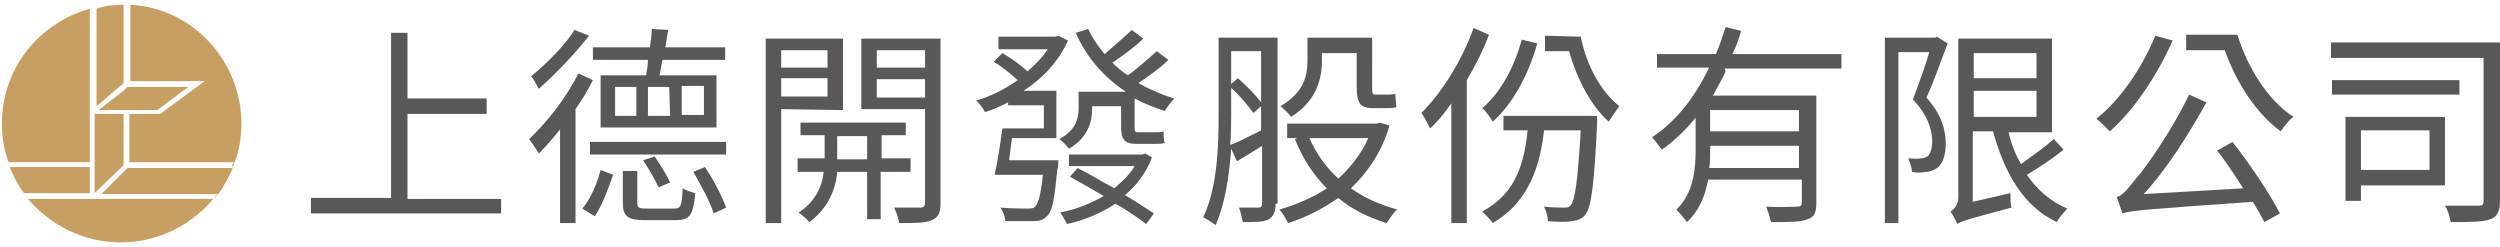 <?xml version="1.0" encoding="utf-8"?>
<!-- Generator: Adobe Illustrator 26.0.2, SVG Export Plug-In . SVG Version: 6.00 Build 0)  -->
<svg version="1.1" id="圖層_2_00000004517398172669414700000005831210293703162531_"
	 xmlns="http://www.w3.org/2000/svg" xmlns:xlink="http://www.w3.org/1999/xlink" x="0px" y="0px" viewBox="0 0 258.9 25.6"
	 style="enable-background:new 0 0 258.9 25.6;" xml:space="preserve">
<style type="text/css">
	.st0{fill:#595757;}
	.st1{fill:#C79F62;}
</style>
<g>
	<path class="st0" d="M51.9,20.5v1.6H32.2v-1.6h8.3V3.4h1.7v6.8h8.2v1.6h-8.2v8.8h9.7V20.5z"/>
	<path class="st0" d="M61.4,8.3c-0.5,1-1.1,2-1.8,3v11.8H58v-9.7c-0.7,0.9-1.5,1.8-2.2,2.5c-0.2-0.3-0.7-1.1-1-1.5
		c1.8-1.7,3.8-4.2,5.1-6.8L61.4,8.3z M61,3.7c-1.4,1.8-3.5,4-5.2,5.5c-0.2-0.3-0.5-1-0.8-1.3c1.6-1.3,3.5-3.2,4.5-4.8L61,3.7z
		 M60.3,21.6c0.9-1,1.6-2.8,1.9-4l1.3,0.5c-0.5,1.4-1.1,3.1-1.9,4.3L60.3,21.6z M75.2,16H61.1v-1.3h14.1V16z M66.9,7.8
		c0.1-0.5,0.2-1,0.2-1.6h-5.7V4.9h5.9c0.1-0.7,0.2-1.3,0.2-1.9l1.7,0.1c-0.1,0.6-0.2,1.2-0.3,1.8h6.2v1.3h-6.5
		c-0.1,0.6-0.2,1.1-0.3,1.6h5.9v5.4h-12V7.8H66.9z M65.9,9h-2.2v3h2.2V9z M69.8,21.6c0.7,0,0.8-0.2,0.9-2.1c0.3,0.2,0.9,0.4,1.3,0.5
		c-0.2,2.3-0.6,2.8-2,2.8h-3.2c-1.8,0-2.3-0.4-2.3-1.8v-3.3H66V21c0,0.5,0.1,0.6,1,0.6H69.8z M68.2,19.4c-0.3-0.7-1-1.9-1.6-2.8
		l1.2-0.4c0.6,0.9,1.3,2,1.6,2.7L68.2,19.4z M69.3,9h-2.2v3h2.3L69.3,9L69.3,9z M70.6,11.9h2.3v-3h-2.3V11.9z M73,17.3
		c0.9,1.3,1.8,3.1,2.2,4.2l-1.3,0.6c-0.3-1.1-1.3-2.9-2.1-4.3L73,17.3z"/>
	<path class="st0" d="M80.9,11.3v11.8h-1.6V4h8v7.4L80.9,11.3L80.9,11.3z M80.9,5.2V7h4.8V5.2H80.9z M85.7,10V8.1h-4.8V10H85.7z
		 M91.2,17.8v4.9h-1.4v-4.9h-3.1c-0.1,1.5-0.8,3.7-2.9,5.2c-0.2-0.3-0.7-0.7-1.1-1c1.8-1.1,2.5-2.9,2.6-4.2h-2.7v-1.4h2.8V14h-2.5
		v-1.3h10.9V14h-2.5v2.4h3v1.4H91.2z M89.8,16.5v-2.4h-3.1v2.4H89.8z M97.4,21c0,1-0.2,1.5-0.9,1.8c-0.7,0.3-1.7,0.3-3.4,0.3
		c0-0.4-0.3-1.2-0.5-1.6c1.2,0,2.4,0,2.7,0c0.3,0,0.5-0.1,0.5-0.5v-9.7h-6.6V4h8.2C97.4,4,97.4,21,97.4,21z M90.8,5.2V7h5V5.2H90.8z
		 M95.8,10.1V8.2h-5v1.9C90.8,10.1,95.8,10.1,95.8,10.1z"/>
	<path class="st0" d="M109.6,16.9c0,0,0,0.5-0.1,0.6c-0.3,3.1-0.5,4.4-1.1,4.9c-0.4,0.4-0.8,0.5-1.4,0.5c-0.5,0-1.7,0-2.9,0
		c0-0.4-0.2-1-0.5-1.4c1.2,0.1,2.4,0.1,2.8,0.1s0.6,0,0.8-0.2c0.3-0.3,0.6-1.2,0.8-3.3h-5c0.3-1.3,0.6-3.2,0.8-4.8h4.3v-2.4h-3.7
		v-0.3c-0.8,0.4-1.6,0.8-2.4,1c-0.2-0.4-0.6-0.9-0.9-1.2c1.5-0.4,3-1.2,4.3-2.1c-0.7-0.6-1.6-1.4-2.5-1.9l0.9-0.9
		c0.9,0.5,2,1.3,2.6,1.9c0.8-0.7,1.6-1.5,2.1-2.3h-5.1V3.8h5.9l0.3-0.1l1,0.5c-1,2.2-2.6,3.9-4.6,5.2h3.4v4.9h-4.6
		c-0.1,0.8-0.2,1.6-0.3,2.3h5.1L109.6,16.9L109.6,16.9z M119.3,16.3c-0.6,1.6-1.6,2.9-2.8,3.9c1.2,0.7,2.2,1.4,3,1.9l-0.8,1.1
		c-0.8-0.6-1.9-1.4-3.2-2.1c-1.5,1-3.2,1.7-5,2.1c-0.2-0.4-0.5-0.9-0.7-1.2c1.6-0.3,3.1-0.9,4.5-1.7c-1.2-0.7-2.4-1.4-3.5-2l0.8-0.9
		c1.2,0.6,2.5,1.4,3.8,2.1c0.8-0.7,1.6-1.4,2.1-2.3h-6.8V16h7.6l0.3-0.1L119.3,16.3z M121,6.2c-0.9,0.9-2.1,1.7-3.1,2.4
		c1.2,0.7,2.4,1.2,3.7,1.6c-0.3,0.3-0.7,0.9-1,1.3c-1.1-0.4-2.2-0.8-3.1-1.3v2.9c0,0.5,0,0.6,0.4,0.6h1.6c0.3,0,0.8,0,1-0.1
		c0,0.3,0,0.8,0.1,1.2c-0.2,0.1-0.7,0.1-1.1,0.1h-1.8c-1.3,0-1.6-0.5-1.6-1.8V11h-3v0.3c0,1.4-0.5,3-2.4,4.1c-0.2-0.3-0.7-0.8-1-1
		c1.7-0.9,2-2.1,2-3.2V9.5h4.9c-2.3-1.5-4.1-3.6-5.2-6.1l1.3-0.4c0.4,0.9,1,1.8,1.7,2.6c0.9-0.8,2.1-1.8,2.8-2.5l1.2,0.9
		c-0.9,0.9-2.2,1.8-3.2,2.5c0.5,0.5,1,0.9,1.6,1.3c1-0.7,2.2-1.8,3-2.5L121,6.2z"/>
	<path class="st0" d="M132.1,21.1c0,0.8-0.2,1.3-0.7,1.6s-1.3,0.3-2.7,0.3c-0.1-0.4-0.2-1.1-0.4-1.5c0.9,0,1.8,0,2,0
		c0.3,0,0.4-0.1,0.4-0.4v-6c-0.9,0.6-1.8,1.1-2.6,1.6l-0.6-1.3c-0.2,2.7-0.6,5.6-1.6,7.9c-0.3-0.2-0.9-0.6-1.3-0.8
		c1.5-3.1,1.6-7.5,1.6-10.7V3.9h6.1v17.2H132.1z M127.5,11.6c0,1,0,2.2-0.1,3.4c0.9-0.3,2-0.9,3.2-1.5V11l-0.8,0.7
		c-0.5-0.7-1.4-1.8-2.3-2.6L127.5,11.6L127.5,11.6z M127.5,5.3v3.4l0.7-0.6c0.9,0.8,1.8,1.7,2.4,2.5V5.3H127.5z M143.9,13
		c-0.8,2.7-2.2,4.8-4,6.5c1.4,1,3,1.7,4.8,2.2c-0.4,0.3-0.8,1-1.1,1.4c-1.9-0.6-3.6-1.4-5-2.6c-1.6,1.1-3.3,2-5.2,2.6
		c-0.2-0.4-0.6-1.1-0.9-1.4c1.7-0.5,3.4-1.2,4.9-2.2c-1.4-1.4-2.5-3.1-3.3-5.1l0.3-0.1h-1.1v-1.5h9.3l0.3-0.1L143.9,13z M136.9,6.3
		c0,1.9-0.6,4.2-3.2,5.8c-0.2-0.3-0.8-0.9-1.1-1.1c2.4-1.4,2.8-3.1,2.8-4.7V3.9h6.7V9c0,0.6,0,0.8,0.3,0.8h1.2c0.2,0,0.7,0,0.9-0.1
		c0,0.4,0.1,1,0.1,1.4c-0.3,0.1-0.7,0.1-1,0.1h-1.4c-1.4,0-1.7-0.6-1.7-2.2V5.5h-3.6V6.3L136.9,6.3z M135.6,14.3
		c0.7,1.6,1.7,3,3,4.2c1.3-1.2,2.4-2.6,3.1-4.2C141.8,14.3,135.6,14.3,135.6,14.3z"/>
	<path class="st0" d="M154.2,3.6c-0.6,1.6-1.4,3.2-2.3,4.7v14.8h-1.6V10.7c-0.7,1-1.4,1.9-2.2,2.6c-0.2-0.4-0.6-1.2-0.9-1.6
		c2.1-2.1,4.2-5.4,5.4-8.8L154.2,3.6z M165.4,12c0,0,0,0.5,0,0.7c-0.3,6.4-0.6,8.7-1.2,9.5c-0.4,0.5-0.8,0.6-1.4,0.7
		c-0.5,0.1-1.5,0.1-2.5,0c0-0.5-0.2-1.1-0.4-1.5c0.9,0.1,1.8,0.1,2.1,0.1s0.5,0,0.7-0.3c0.4-0.5,0.7-2.5,1-7.7h-3.8
		c-0.5,4.6-2.1,7.7-5.3,9.6c-0.2-0.3-0.8-0.9-1.1-1.2c3-1.6,4.3-4.2,4.7-8.4h-2.5V12C155.6,12,165.4,12,165.4,12z M159.2,4.5
		c-0.9,3.2-2.5,6.2-4.6,8.1c-0.2-0.3-0.7-1.1-1.1-1.4c1.9-1.6,3.3-4.2,4.1-7.1L159.2,4.5z M163.7,3.8c0.6,3,2.1,5.7,4,7.2
		c-0.3,0.4-0.8,1.1-1.1,1.6c-1.8-1.6-3.3-4.4-4.1-7.3H160V3.7L163.7,3.8L163.7,3.8L163.7,3.8z"/>
	<path class="st0" d="M178.7,7.4c-0.4,0.9-0.9,1.7-1.3,2.5h10.7V21c0,1-0.2,1.5-0.9,1.7c-0.7,0.3-1.9,0.3-3.8,0.3
		c-0.1-0.5-0.3-1.1-0.5-1.6c1.5,0.1,2.8,0,3.2,0s0.5-0.1,0.5-0.5v-2.3h-9.7c-0.3,1.6-0.9,3.2-2.2,4.4c-0.2-0.3-0.8-1-1.1-1.3
		c1.8-1.7,2-4.2,2-6.2v-3.3c-1,1.2-2.2,2.4-3.5,3.3c-0.2-0.3-0.7-0.9-1-1.3c2.6-1.7,4.5-4.3,5.9-7.2h-5.4V5.6h6.1
		c0.4-0.9,0.7-1.9,1-2.8l1.6,0.4c-0.2,0.8-0.5,1.6-0.9,2.4h11.3v1.5h-12.1L178.7,7.4L178.7,7.4z M186.3,17.4v-2.3h-9.2v0.7
		c0,0.5,0,1.1-0.1,1.6C177.1,17.4,186.3,17.4,186.3,17.4z M186.3,11.4h-9.2v2.2h9.2V11.4z"/>
	<path class="st0" d="M201.7,4.5c-0.7,1.8-1.4,3.9-2.2,5.6c1.6,1.8,2,3.4,2,4.8c0,1.1-0.3,2.1-0.9,2.5c-0.3,0.2-0.7,0.4-1.2,0.4
		c-0.4,0.1-1,0.1-1.4,0c0-0.4-0.2-1-0.4-1.4c0.5,0,0.9,0.1,1.3,0c0.3,0,0.5-0.1,0.7-0.2c0.3-0.2,0.5-0.9,0.5-1.5
		c0-1.2-0.4-2.7-2-4.4c0.6-1.6,1.3-3.5,1.7-4.9h-3.2v17.7h-1.4V3.9h5.2l0.2-0.1L201.7,4.5z M213.7,15.5c-1.1,0.9-2.6,1.9-3.8,2.6
		c1.1,1.6,2.5,2.8,4.2,3.5c-0.3,0.3-0.9,1-1.1,1.4c-3.4-1.6-5.4-5-6.6-9.4h-2.1v7.3l3.9-0.9c0,0.5,0,1.1,0.1,1.5
		c-4.5,1.2-5.2,1.4-5.6,1.7c-0.1-0.3-0.5-1-0.7-1.3c0.3-0.2,0.8-0.6,0.8-1.5V4h9.7v9.7H208c0.3,1.2,0.7,2.3,1.3,3.3
		c1.1-0.8,2.5-1.8,3.4-2.6L213.7,15.5z M204.4,5.5v2.6h6.5V5.5H204.4z M204.4,12.1h6.5V9.4h-6.5V12.1z"/>
	<path class="st0" d="M225,4.2c-1.6,3.6-4,7.2-6.5,9.4c-0.3-0.3-1-1-1.4-1.3c2.5-2,4.7-5.2,6.1-8.6L225,4.2z M231.2,14.7
		c1.8,2.3,3.9,5.4,4.9,7.4l-1.6,0.9c-0.3-0.6-0.7-1.3-1.2-2.1c-11.4,0.8-12.6,0.9-13.5,1.2c-0.1-0.3-0.4-1.2-0.6-1.7
		c0.6-0.1,1.2-0.9,2-1.9c0.9-1,3.7-4.9,5.5-8.7l1.8,0.8c-1.9,3.4-4.1,6.9-6.5,9.5l10.3-0.6c-0.9-1.4-1.8-2.8-2.7-3.9L231.2,14.7z
		 M231.7,3.6c1.1,3.5,3.2,6.8,5.8,8.5c-0.4,0.3-1,1-1.3,1.5c-2.5-1.8-4.6-5-5.8-8.4h-4V3.6C226.3,3.6,231.7,3.6,231.7,3.6z"/>
	<path class="st0" d="M258.9,20.7c0,1.1-0.2,1.7-1,2c-0.8,0.3-2.1,0.3-4.1,0.3c-0.1-0.5-0.3-1.3-0.6-1.7c1.5,0,3,0,3.5,0
		c0.4,0,0.5-0.1,0.5-0.5V6h-15.8V4.4h17.5V20.7L258.9,20.7z M254.7,9.8h-13.2V8.3h13.2V9.8z M244.5,19.2v1.6h-1.6v-8.7h10.3v7.1
		H244.5z M244.5,13.5v4.1h7.1v-4.1C251.6,13.5,244.5,13.5,244.5,13.5z"/>
</g>
<g>
	<polygon class="st1" points="9.8,20 12.8,17.1 12.8,11.8 9.8,11.8 	"/>
	<path class="st1" d="M9.3,17.3H1c0.4,0.9,0.9,2,1.5,2.7h6.8V17.3L9.3,17.3z"/>
	<path class="st1" d="M9.3,11.8v-0.6V0.9C4,2.4,0.2,7.1,0.2,12.8c0,1.4,0.2,2.7,0.7,4h8.4C9.3,16.8,9.3,11.8,9.3,11.8z"/>
	<path class="st1" d="M12.8,8.6V0.5c-0.1,0-0.1,0-0.2,0c-0.8,0-1.8,0.1-2.6,0.4V11L12.8,8.6z"/>
	<path class="st1" d="M21.2,8.4l-4.6,3.4h-3.2v5h10.9c0.5-1.3,0.7-2.6,0.7-4c0-6.5-5.1-12-11.5-12.3v7.9H21.2z"/>
	<path class="st1" d="M10.5,20.1h12.1c0.6-0.8,1.1-1.8,1.5-2.7H13.2L10.5,20.1z"/>
	<path class="st1" d="M9.3,20.6H2.9c2.3,2.7,5.7,4.5,9.6,4.5s7.3-1.8,9.6-4.5H9.9H9.3z"/>
	<path class="st1" d="M22.1,20.6c0.1-0.1,0.2-0.4,0.5-0.5l0,0C22.4,20.3,22.2,20.5,22.1,20.6L22.1,20.6z"/>
	<path class="st1" d="M1.9,15.4c0,0.1,0.1,0.4,0.1,0.5l0,0C2,15.8,1.9,15.6,1.9,15.4L1.9,15.4z"/>
	<path class="st1" d="M3.4,18.5c0.1,0.1,0.2,0.4,0.4,0.5l0,0C3.6,18.8,3.5,18.6,3.4,18.5L3.4,18.5z"/>
	<path class="st1" d="M13.5,0.8c-0.2,0-0.5,0-0.6,0l0,0C13,0.8,13.2,0.8,13.5,0.8L13.5,0.8z"/>
	<path class="st1" d="M9.6,1.1C9.4,1.1,9.1,1.2,9,1.2l0,0C9.1,1.2,9.3,1.2,9.6,1.1L9.6,1.1z"/>
	<path class="st1" d="M24,17.3L24,17.3c0-0.1,0.1-0.4,0.2-0.5l0,0C24.3,17.1,24.1,17.2,24,17.3"/>
	<polygon class="st1" points="13.4,9 13.2,9 12.8,9.4 10.2,11.4 12.8,11.4 13.4,11.4 16.3,11.4 19.5,9 	"/>
</g>
</svg>
